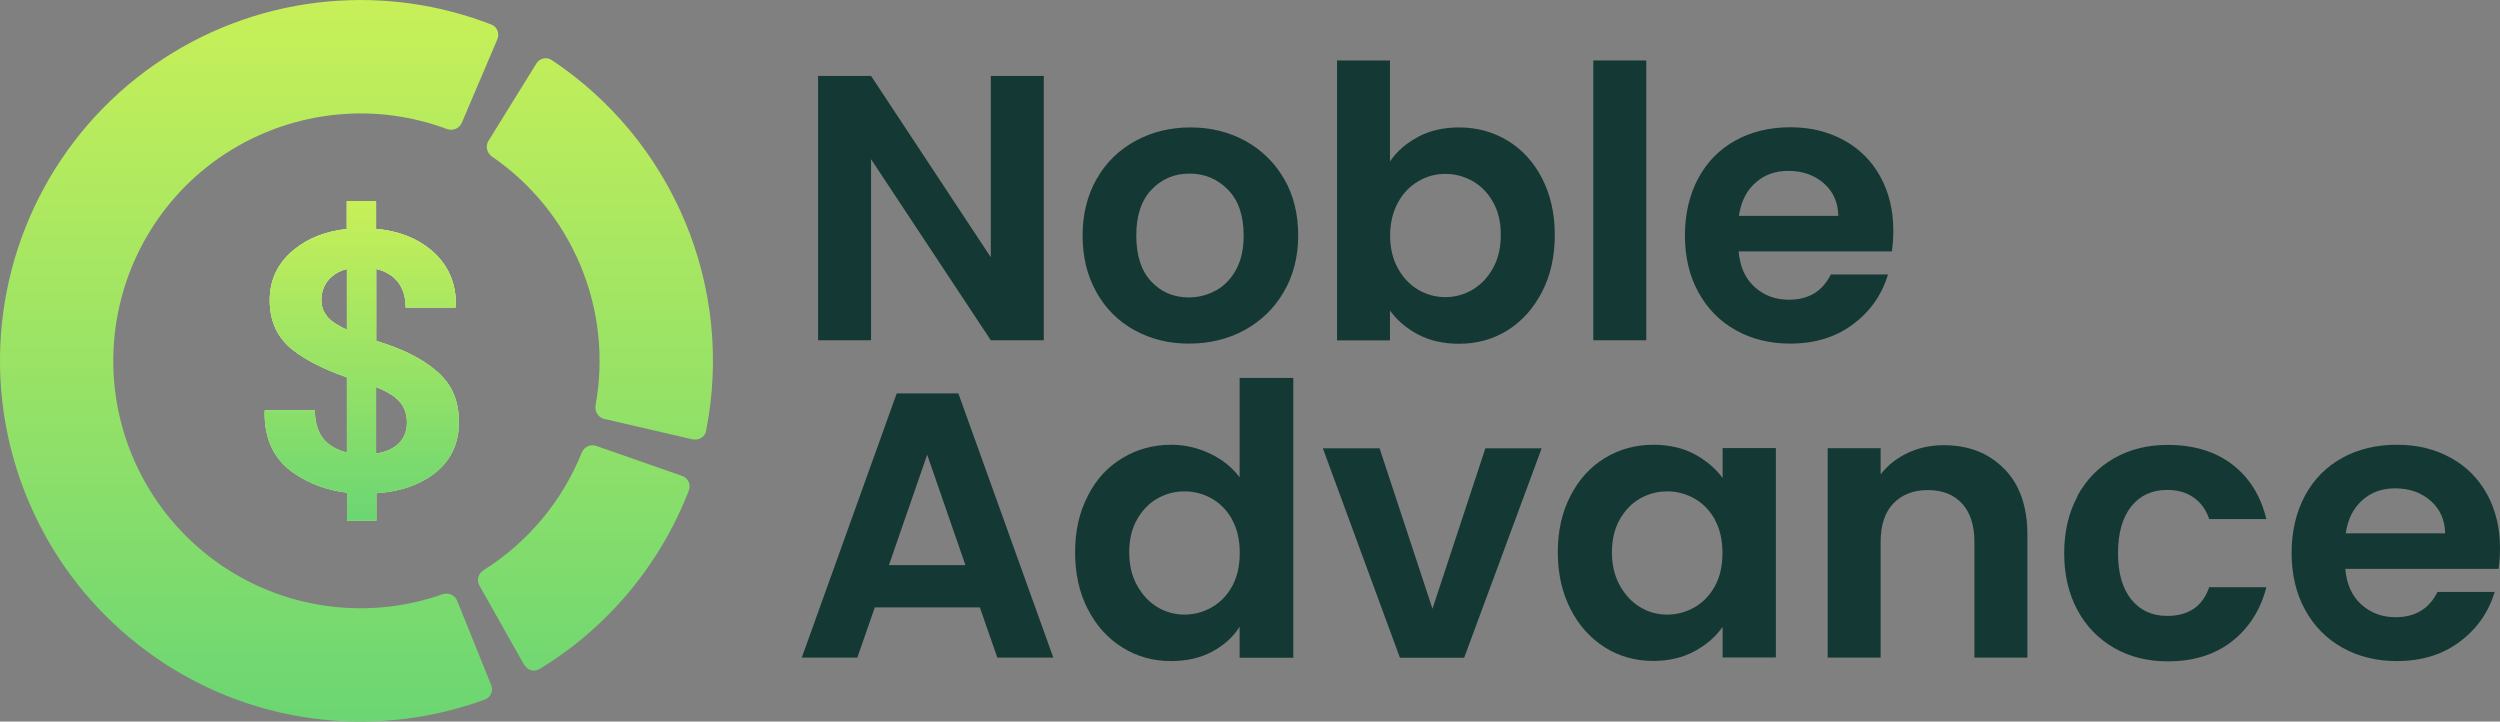 <?xml version="1.0" encoding="UTF-8"?>
<svg id="_Слой_2" data-name="Слой 2" xmlns="http://www.w3.org/2000/svg" width="173.24" height="50" xmlns:xlink="http://www.w3.org/1999/xlink" viewBox="0 0 173.24 50">
  <rect x="0" y="0" width="173.24" height="50" fill="#808080" stroke="none"/>
  <defs>
    <style>
      .cls-1 {
        fill: url(#_Безымянный_градиент_4);
      }

      .cls-2 {
        fill: url(#_Безымянный_градиент_6-2);
      }

      .cls-3 {
        fill: url(#_Безымянный_градиент_6-4);
      }

      .cls-4 {
        fill: url(#_Безымянный_градиент_5);
      }

      .cls-5 {
        fill: url(#_Безымянный_градиент_6-3);
      }

      .cls-6 {
        fill: #143833;
      }

      .cls-7 {
        fill: url(#_Безымянный_градиент_6);
      }
    </style>
    <linearGradient id="_Безымянный_градиент_6" data-name="Безымянный градиент 6" x1="-244.78" y1="2956.74" x2="-244.78" y2="2906.74" gradientTransform="translate(262.04 2956.74) scale(1 -1)" gradientUnits="userSpaceOnUse">
      <stop offset="0" stop-color="#c8f058"/>
      <stop offset="1" stop-color="#6bd673"/>
    </linearGradient>
    <linearGradient id="_Безымянный_градиент_6-2" data-name="Безымянный градиент 6" x1="-221.58" y1="2956.74" x2="-221.58" y2="2906.74" xlink:href="#_Безымянный_градиент_6"/>
    <linearGradient id="_Безымянный_градиент_6-3" data-name="Безымянный градиент 6" x1="-220.47" y1="2956.74" x2="-220.47" y2="2906.74" xlink:href="#_Безымянный_градиент_6"/>
    <linearGradient id="_Безымянный_градиент_4" data-name="Безымянный градиент 4" x1="-236.99" y1="2942.82" x2="-236.99" y2="2920.66" gradientTransform="translate(262.04 2956.74) scale(1 -1)" gradientUnits="userSpaceOnUse">
      <stop offset="0" stop-color="#c8f058"/>
      <stop offset="1" stop-color="#62bb69"/>
    </linearGradient>
    <linearGradient id="_Безымянный_градиент_5" data-name="Безымянный градиент 5" x1="-236.99" y1="2942.82" x2="-236.99" y2="2920.66" gradientTransform="translate(262.04 2956.74) scale(1 -1)" gradientUnits="userSpaceOnUse">
      <stop offset="0" stop-color="#e8f3d6"/>
      <stop offset="1" stop-color="#d1ed85"/>
    </linearGradient>
    <linearGradient id="_Безымянный_градиент_6-4" data-name="Безымянный градиент 6" x1="-236.99" y1="2942.82" x2="-236.99" y2="2920.66" xlink:href="#_Безымянный_градиент_6"/>
  </defs>
  <g id="_Слой_1-2" data-name="Слой 1">
    <g>
      <g>
        <path class="cls-7" d="M34.04,47.47c.16.4-.03.85-.43,1-3.61,1.33-7.48,1.8-11.3,1.39-4.09-.44-8-1.88-11.39-4.2-3.39-2.32-6.17-5.43-8.07-9.08C.94,32.93-.04,28.87,0,24.76c.04-4.11,1.09-8.15,3.06-11.76,1.97-3.61,4.8-6.67,8.24-8.92C14.74,1.83,18.68.46,22.78.1c3.83-.34,7.69.21,11.27,1.6.4.16.58.61.42,1.01l-2.47,5.8c-.17.4-.62.58-1.03.43-2.39-.89-4.95-1.24-7.5-1.01-2.81.25-5.51,1.19-7.87,2.73-2.36,1.54-4.3,3.65-5.65,6.12-1.35,2.47-2.07,5.24-2.1,8.06-.03,2.82.64,5.6,1.95,8.1,1.3,2.5,3.21,4.64,5.53,6.23,2.33,1.59,5.01,2.58,7.81,2.88,2.54.28,5.11-.02,7.52-.87.41-.14.86.05,1.02.45l2.36,5.85Z"/>
        <path class="cls-2" d="M36.34,46.08c.21.37.69.51,1.05.28,4.72-2.87,8.36-7.23,10.35-12.39.15-.4-.06-.84-.47-.99l-5.95-2.08c-.41-.14-.85.07-1.01.47-1.35,3.36-3.73,6.21-6.8,8.14-.36.23-.5.7-.29,1.07l3.1,5.49Z"/>
        <path class="cls-5" d="M48.01,30.44c.42.1.84-.16.92-.59.96-4.85.46-9.89-1.45-14.47-1.91-4.58-5.13-8.48-9.25-11.22-.36-.24-.84-.12-1.06.24l-3.32,5.36c-.23.37-.11.84.24,1.09,2.73,1.87,4.86,4.49,6.14,7.56,1.28,3.06,1.63,6.43,1.04,9.68-.08.42.18.84.6.94l6.14,1.42Z"/>
        <path class="cls-1" d="M30.24,25.71c-.97-.85-2.36-1.54-4.17-2.09v-4.98c.49.11.9.32,1.23.61.54.48.81,1.16.81,2.06h3.46l.02-.07c.04-1.62-.54-2.93-1.74-3.93-1-.83-2.26-1.31-3.79-1.45v-1.93h-2.03v1.94c-1.4.15-2.58.59-3.54,1.34-1.2.93-1.8,2.13-1.8,3.59s.53,2.61,1.6,3.45c.9.71,2.15,1.34,3.75,1.9v5.21c-.5-.12-.94-.33-1.29-.61-.62-.5-.93-1.28-.93-2.33h-3.46l-.02.07c-.04,1.9.63,3.33,2,4.28,1.07.75,2.31,1.2,3.71,1.37v1.95h2.03v-1.91c1.59-.11,2.9-.54,3.93-1.3,1.19-.88,1.79-2.09,1.79-3.62s-.51-2.65-1.54-3.54ZM23.05,22.29c-.52-.39-.78-.89-.78-1.49,0-.66.24-1.21.72-1.63.28-.25.63-.42,1.05-.53v4.21c-.41-.19-.74-.38-.99-.56ZM27.45,30.88c-.35.28-.81.46-1.39.55v-4.61c.63.25,1.11.52,1.42.8.48.42.72.97.72,1.66s-.25,1.21-.75,1.61Z"/>
        <path class="cls-4" d="M30.24,25.71c-.97-.85-2.36-1.54-4.17-2.09v-4.98c.49.11.9.32,1.23.61.54.48.81,1.16.81,2.06h3.46l.02-.07c.04-1.62-.54-2.93-1.74-3.93-1-.83-2.26-1.31-3.79-1.45v-1.93h-2.03v1.94c-1.4.15-2.58.59-3.54,1.34-1.2.93-1.8,2.13-1.8,3.59s.53,2.61,1.6,3.45c.9.71,2.15,1.34,3.75,1.9v5.21c-.5-.12-.94-.33-1.29-.61-.62-.5-.93-1.28-.93-2.33h-3.46l-.02.07c-.04,1.9.63,3.33,2,4.28,1.07.75,2.31,1.2,3.71,1.37v1.95h2.03v-1.91c1.59-.11,2.9-.54,3.93-1.3,1.19-.88,1.79-2.09,1.79-3.62s-.51-2.65-1.54-3.54ZM23.05,22.29c-.52-.39-.78-.89-.78-1.49,0-.66.24-1.21.72-1.63.28-.25.63-.42,1.05-.53v4.21c-.41-.19-.74-.38-.99-.56ZM27.45,30.88c-.35.28-.81.46-1.39.55v-4.61c.63.25,1.11.52,1.42.8.48.42.72.97.72,1.66s-.25,1.21-.75,1.61Z"/>
        <path class="cls-3" d="M30.24,25.71c-.97-.85-2.36-1.54-4.17-2.09v-4.98c.49.11.9.32,1.23.61.54.48.81,1.16.81,2.06h3.46l.02-.07c.04-1.62-.54-2.93-1.74-3.93-1-.83-2.26-1.31-3.79-1.45v-1.93h-2.03v1.94c-1.4.15-2.58.59-3.54,1.34-1.2.93-1.8,2.13-1.8,3.59s.53,2.61,1.6,3.45c.9.71,2.15,1.34,3.75,1.9v5.21c-.5-.12-.94-.33-1.29-.61-.62-.5-.93-1.28-.93-2.33h-3.46l-.02.07c-.04,1.9.63,3.33,2,4.28,1.07.75,2.31,1.2,3.71,1.37v1.95h2.03v-1.91c1.59-.11,2.9-.54,3.93-1.3,1.19-.88,1.79-2.09,1.79-3.62s-.51-2.65-1.54-3.54ZM23.05,22.29c-.52-.39-.78-.89-.78-1.49,0-.66.24-1.21.72-1.63.28-.25.63-.42,1.05-.53v4.21c-.41-.19-.74-.38-.99-.56ZM27.45,30.88c-.35.28-.81.46-1.39.55v-4.61c.63.25,1.11.52,1.42.8.48.42.72.97.72,1.66s-.25,1.21-.75,1.61Z"/>
      </g>
      <g>
        <path class="cls-6" d="M72.33,23.58h-3.67l-8.3-12.55v12.55h-3.67V5.26h3.67l8.3,12.57V5.26h3.67v18.31Z"/>
        <path class="cls-6" d="M78.61,22.88c-1.12-.62-2-1.5-2.63-2.63-.64-1.13-.96-2.44-.96-3.93s.33-2.79.98-3.93,1.55-2.01,2.69-2.63,2.4-.93,3.8-.93,2.66.31,3.8.93c1.13.62,2.03,1.5,2.69,2.63s.98,2.45.98,3.93-.34,2.79-1.01,3.93c-.67,1.14-1.58,2.01-2.72,2.63-1.14.62-2.42.93-3.84.93s-2.65-.31-3.77-.93ZM84.26,20.13c.58-.32,1.05-.81,1.4-1.45.35-.65.52-1.43.52-2.36,0-1.38-.36-2.44-1.09-3.18s-1.61-1.11-2.66-1.11-1.93.37-2.63,1.11c-.71.74-1.06,1.8-1.06,3.18s.34,2.44,1.03,3.18c.69.74,1.56,1.11,2.61,1.11.66,0,1.29-.16,1.87-.48Z"/>
        <path class="cls-6" d="M98.27,9.48c.83-.44,1.78-.65,2.84-.65,1.24,0,2.36.31,3.37.92,1,.61,1.8,1.48,2.38,2.61.58,1.13.88,2.43.88,3.92s-.29,2.8-.88,3.94c-.59,1.14-1.38,2.03-2.38,2.66-1,.63-2.13.94-3.37.94-1.08,0-2.03-.21-2.84-.64-.81-.43-1.46-.98-1.95-1.66v2.07h-3.67V4.19h3.67v7c.47-.7,1.12-1.27,1.95-1.7ZM103.46,14c-.36-.64-.83-1.12-1.41-1.45-.59-.33-1.22-.5-1.9-.5s-1.29.17-1.87.51c-.58.34-1.06.83-1.41,1.48s-.54,1.41-.54,2.28.18,1.63.54,2.28c.36.65.83,1.14,1.41,1.48.58.34,1.21.51,1.87.51s1.31-.17,1.9-.52c.58-.35,1.06-.85,1.41-1.49.36-.65.54-1.41.54-2.31s-.18-1.63-.54-2.27Z"/>
        <path class="cls-6" d="M114.08,4.19v19.39h-3.67V4.19h3.67Z"/>
        <path class="cls-6" d="M131.09,17.42h-10.61c.09,1.05.45,1.87,1.1,2.46.65.59,1.44.89,2.38.89,1.36,0,2.33-.58,2.91-1.75h3.96c-.42,1.4-1.22,2.55-2.41,3.44-1.19.9-2.65,1.35-4.38,1.35-1.4,0-2.65-.31-3.76-.93-1.11-.62-1.97-1.5-2.59-2.63-.62-1.13-.93-2.44-.93-3.93s.31-2.82.92-3.96,1.47-2.01,2.57-2.62c1.1-.61,2.37-.92,3.8-.92s2.62.3,3.71.89c1.09.59,1.94,1.44,2.54,2.53.6,1.09.9,2.34.9,3.76,0,.52-.04,1-.1,1.41ZM127.39,14.96c-.02-.94-.36-1.7-1.02-2.27-.66-.57-1.48-.85-2.44-.85-.91,0-1.67.27-2.29.83-.62.55-1,1.31-1.14,2.29h6.89Z"/>
        <path class="cls-6" d="M67.9,42.09h-7.28l-1.21,3.48h-3.85l6.58-18.31h4.27l6.58,18.31h-3.88l-1.21-3.48ZM66.9,39.16l-2.65-7.65-2.65,7.65h5.29Z"/>
        <path class="cls-6" d="M75.38,34.36c.58-1.14,1.38-2.01,2.4-2.62,1.01-.61,2.14-.92,3.38-.92.94,0,1.84.21,2.7.62.86.41,1.54.96,2.04,1.64v-6.89h3.72v19.39h-3.72v-2.15c-.45.72-1.09,1.29-1.91,1.73-.82.44-1.77.65-2.86.65-1.22,0-2.34-.31-3.35-.94-1.01-.63-1.81-1.51-2.4-2.66-.59-1.14-.88-2.46-.88-3.94s.29-2.77.88-3.9ZM85.4,36.03c-.35-.64-.82-1.13-1.41-1.47-.59-.34-1.23-.51-1.91-.51s-1.31.17-1.89.5c-.58.33-1.04.82-1.4,1.45-.36.64-.54,1.39-.54,2.27s.18,1.64.54,2.29c.36.65.83,1.16,1.41,1.51.58.35,1.21.52,1.87.52s1.32-.17,1.91-.51c.59-.34,1.06-.83,1.41-1.47.35-.64.52-1.4.52-2.29s-.17-1.65-.52-2.29Z"/>
        <path class="cls-6" d="M99.26,42.2l3.67-11.13h3.9l-5.37,14.51h-4.45l-5.34-14.51h3.93l3.67,11.13Z"/>
        <path class="cls-6" d="M108.83,34.36c.58-1.14,1.38-2.01,2.38-2.62s2.13-.92,3.37-.92c1.08,0,2.03.22,2.84.65.81.44,1.46.99,1.95,1.65v-2.07h3.69v14.51h-3.69v-2.12c-.47.68-1.12,1.24-1.95,1.69-.83.45-1.79.67-2.87.67-1.22,0-2.34-.31-3.34-.94-1-.63-1.8-1.51-2.38-2.66-.59-1.14-.88-2.46-.88-3.94s.29-2.77.88-3.9ZM118.85,36.03c-.35-.64-.82-1.13-1.41-1.47-.59-.34-1.23-.51-1.91-.51s-1.31.17-1.89.5c-.58.33-1.04.82-1.4,1.45-.36.64-.54,1.39-.54,2.27s.18,1.64.54,2.29c.36.65.83,1.16,1.41,1.51.58.35,1.21.52,1.87.52s1.32-.17,1.91-.51c.59-.34,1.06-.83,1.41-1.47.35-.64.52-1.4.52-2.29s-.17-1.65-.52-2.29Z"/>
        <path class="cls-6" d="M138.89,32.49c1.07,1.09,1.6,2.62,1.6,4.57v8.51h-3.67v-8.02c0-1.15-.29-2.04-.86-2.66-.58-.62-1.36-.93-2.36-.93s-1.81.31-2.4.93c-.59.62-.88,1.51-.88,2.66v8.02h-3.67v-14.51h3.67v1.81c.49-.63,1.11-1.12,1.87-1.48.76-.36,1.59-.54,2.5-.54,1.73,0,3.13.55,4.19,1.64Z"/>
        <path class="cls-6" d="M143.95,34.38c.61-1.13,1.46-2,2.54-2.62,1.08-.62,2.32-.93,3.72-.93,1.8,0,3.29.45,4.47,1.35,1.18.9,1.97,2.16,2.37,3.79h-3.96c-.21-.63-.56-1.12-1.06-1.48-.5-.36-1.11-.54-1.85-.54-1.05,0-1.88.38-2.49,1.14-.61.76-.92,1.84-.92,3.24s.31,2.45.92,3.21c.61.76,1.44,1.14,2.49,1.14,1.48,0,2.45-.66,2.91-1.99h3.96c-.4,1.57-1.2,2.82-2.38,3.75-1.19.93-2.67,1.39-4.45,1.39-1.4,0-2.64-.31-3.72-.93-1.08-.62-1.93-1.49-2.54-2.62s-.92-2.44-.92-3.94.31-2.82.92-3.94Z"/>
        <path class="cls-6" d="M173.13,39.42h-10.61c.09,1.05.45,1.87,1.1,2.46.65.59,1.44.89,2.38.89,1.36,0,2.33-.58,2.91-1.75h3.96c-.42,1.4-1.22,2.55-2.41,3.44-1.19.9-2.65,1.35-4.38,1.35-1.4,0-2.65-.31-3.76-.93-1.11-.62-1.97-1.5-2.59-2.63-.62-1.13-.93-2.44-.93-3.93s.31-2.82.92-3.96,1.47-2.01,2.57-2.62c1.1-.61,2.37-.92,3.8-.92s2.62.3,3.71.89c1.09.59,1.94,1.44,2.54,2.53.6,1.09.9,2.34.9,3.76,0,.52-.04,1-.1,1.41ZM169.44,36.96c-.02-.94-.36-1.7-1.02-2.27-.66-.57-1.48-.85-2.44-.85-.91,0-1.67.27-2.29.83-.62.55-1,1.31-1.14,2.29h6.89Z"/>
      </g>
    </g>
  </g>
</svg>
